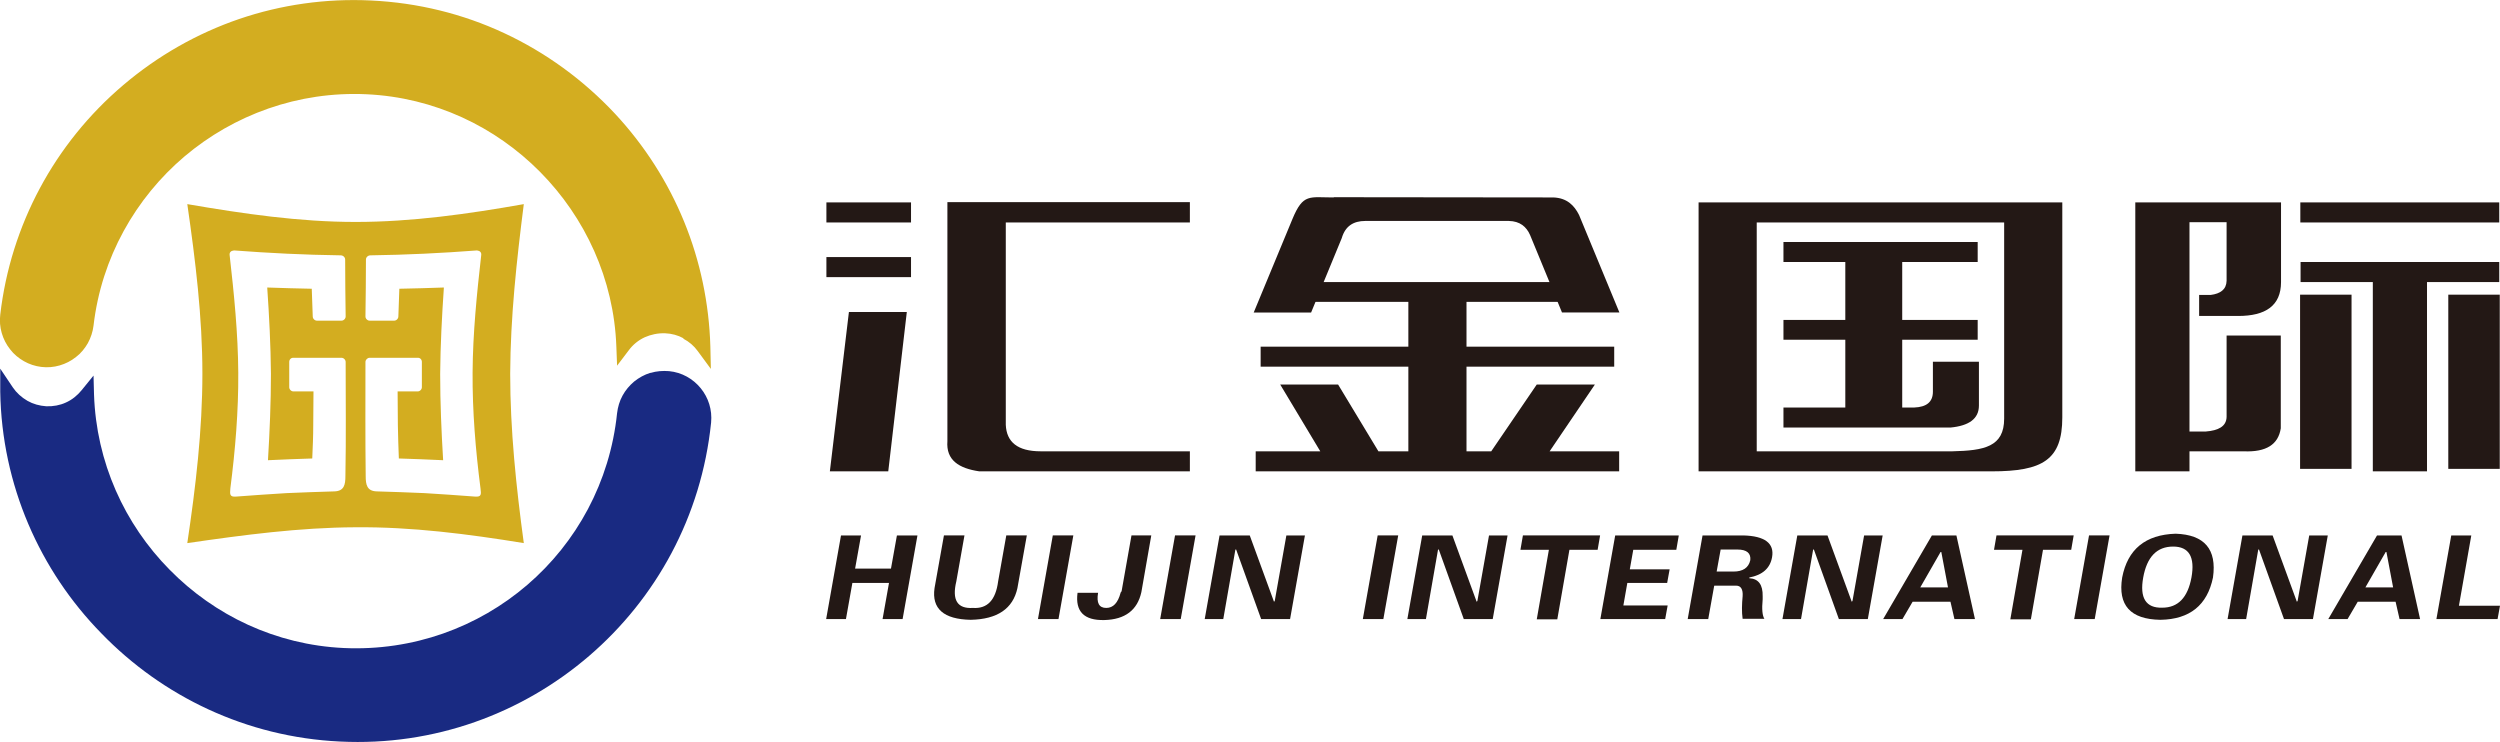 <?xml version="1.0" encoding="UTF-8"?><svg id="a" xmlns="http://www.w3.org/2000/svg" viewBox="0 0 101.04 30"><path d="M19.3,10.12c-1.45.11-2.86.18-4.33.2-.1,0-.18.08-.18.17,0,.76-.01,1.53-.02,2.3,0,.09.08.17.17.17.33,0,.66,0,.99,0,.09,0,.17-.08.17-.17.01-.37.03-.75.04-1.12.6-.01,1.2-.03,1.8-.05-.08,1.16-.14,2.33-.15,3.49,0,1.16.05,2.33.12,3.49-.6-.03-1.19-.05-1.79-.07-.02-.45-.03-.9-.04-1.35,0-.45-.01-.9-.01-1.36.27,0,.54,0,.81,0,.09,0,.17-.08.17-.17,0-.34,0-.68,0-1.02,0-.1-.07-.17-.16-.17-.65,0-1.29,0-1.95,0-.09,0-.17.08-.17.17v.02c0,1.58-.01,3,.01,4.59,0,.35.05.61.45.62.64.02,1.28.04,1.93.07.68.04,1.36.09,2.04.14.26.02.25-.09.22-.33-.2-1.56-.33-3.12-.32-4.68.01-1.59.17-3.17.35-4.76.01-.1-.06-.17-.16-.17M9.44,10.12c1.45.11,2.86.18,4.33.2.1,0,.18.08.18.17,0,.76.01,1.53.02,2.3,0,.09-.08.17-.17.17-.33,0-.66,0-.99,0-.09,0-.17-.08-.17-.17-.01-.37-.03-.75-.04-1.12-.6-.01-1.2-.03-1.8-.05.08,1.16.14,2.33.15,3.49,0,1.16-.05,2.33-.12,3.49.6-.03,1.19-.05,1.79-.07.02-.45.04-.9.04-1.35,0-.45.01-.9.01-1.36-.27,0-.54,0-.81,0-.09,0-.17-.08-.17-.17,0-.34,0-.68,0-1.02,0-.1.07-.17.16-.17.65,0,1.29,0,1.95,0,.09,0,.17.08.17.17v.02c0,1.58.02,3-.01,4.59,0,.35-.05.61-.45.62-.64.02-1.28.04-1.93.07-.68.04-1.36.09-2.04.14-.26.02-.25-.09-.23-.33.2-1.56.33-3.12.32-4.68-.01-1.59-.17-3.17-.35-4.76-.01-.1.06-.17.16-.17ZM7.57,8.25c2.27.39,4.53.72,6.8.72,2.27,0,4.54-.32,6.8-.72-.29,2.28-.54,4.57-.55,6.85,0,2.28.24,4.56.55,6.85-2.27-.37-4.54-.66-6.8-.64-2.27.01-4.53.31-6.8.64.34-2.28.61-4.56.61-6.85,0-2.28-.28-4.57-.61-6.85Z" style="fill:#d3ad20; fill-rule:evenodd;"/><path d="M27.62,13.67c-.22-.12-.47-.19-.74-.2-.29-.01-.57.05-.82.16-.26.12-.48.3-.65.53l-.47.62-.03-.78c-.1-2.72-1.26-5.21-3.08-7.05-1.81-1.83-4.27-3.01-7.01-3.14-2.77-.13-5.37.83-7.36,2.51-1.98,1.68-3.36,4.09-3.68,6.84-.03.25-.11.49-.23.71-.12.21-.28.41-.48.56-.2.16-.42.27-.66.34-.24.07-.49.09-.74.06-.25-.03-.49-.11-.7-.23-.21-.12-.41-.28-.56-.48-.16-.2-.27-.42-.34-.66-.07-.24-.09-.49-.06-.74.21-1.81.76-3.54,1.6-5.11.84-1.57,1.98-2.99,3.37-4.17,1.4-1.19,2.99-2.09,4.68-2.67C11.36.19,13.17-.07,15,.02c1.89.09,3.71.54,5.38,1.32,1.67.78,3.19,1.88,4.48,3.26,1.2,1.29,2.14,2.77,2.79,4.36.65,1.59,1.01,3.3,1.06,5.05l.02.9-.53-.72c-.15-.21-.35-.38-.58-.5" style="fill:#d3ad20;"/><path d="M26.3,15.07c.23-.07.48-.09.74-.07h0c.52.05.97.31,1.28.69.31.38.47.87.42,1.39-.39,3.8-2.23,7.11-4.93,9.43-2.7,2.32-6.25,3.65-10.07,3.46-3.79-.18-7.18-1.83-9.64-4.37C1.61,23.06.07,19.6.01,15.83v-.93s.51.76.51.76c.15.22.35.4.59.54.23.13.48.2.76.22.28.01.55-.04.79-.15.25-.11.47-.29.64-.5l.48-.59.02.76c.09,2.74,1.23,5.24,3.06,7.09,1.81,1.84,4.28,3.03,7.03,3.16,2.81.13,5.43-.84,7.42-2.55,1.99-1.71,3.34-4.15,3.63-6.94.03-.25.1-.49.22-.71.12-.22.28-.41.47-.57.2-.16.42-.28.65-.35" style="fill:#192a82;"/><path d="M36.82,8.18v.81h-3.42v-.81h3.42ZM36.82,10.39v.81h-3.42v-.81h3.42ZM34.3,12.61h2.35l-.75,6.44h-2.36l.77-6.44ZM48.09,8.18v.81h-7.44v8.18c.03.69.47,1.07,1.41,1.07h6.03v.81h-8.51c-.82-.12-1.35-.45-1.29-1.22v-9.66h9.8Z" style="fill:#231815;"/><polygon points="56.92 14.01 56.92 12.2 52.52 12.2 52.52 11.4 63.49 11.4 63.49 12.2 59.27 12.2 59.27 14.01 65.24 14.01 65.24 14.82 59.27 14.82 59.27 18.24 60.27 18.24 62.11 15.54 64.46 15.54 62.63 18.24 65.44 18.24 65.44 19.05 50.75 19.05 50.75 18.24 53.36 18.24 51.74 15.54 54.08 15.54 55.71 18.24 56.92 18.24 56.92 14.82 50.95 14.82 50.95 14.01 56.92 14.01" style="fill:#231815;"/><path d="M74.58,12.93v-2.34h-2.5v-.81h7.85v.81h-3.05v2.34h3.05v.8h-3.05v2.74h.49c.49-.02.75-.22.75-.64v-1.21h1.86v1.77c0,.54-.41.82-1.15.89h-6.75v-.81h2.5v-2.74h-2.5v-.8h2.5ZM71,8.99v9.25h7.91c1.28-.03,2.09-.18,2.09-1.32v-7.93h-10ZM83.35,8.18v8.69c0,1.72-.8,2.18-2.85,2.18h-11.85v-10.87h14.69Z" style="fill:#231815;"/><path d="M101.01,8.18v.81h-8.04v-.81h8.04ZM101.01,10.59v.81h-2.92v7.65h-2.19v-7.65h-2.92v-.81h8.04ZM92.96,11.91h2.08v7.04h-2.08v-7.04ZM98.95,11.91h2.08v7.04h-2.08v-7.04ZM92.19,8.18v3.22c0,.96-.63,1.37-1.73,1.37h-1.58v-.85h.47c.39-.05.63-.22.64-.57v-2.37h-1.5v8.46h.66c.5-.04.83-.2.84-.59v-3.29h2.19v3.75c-.1.65-.58.97-1.5.93h-2.19v.81h-2.19v-10.87h5.88Z" style="fill:#231815;"/><path d="M53.89,7.97c2.96,0,5.94.01,8.89.01.54.02.84.31,1.04.71l1.63,3.94h-2.32l-1.29-3.13c-.15-.34-.41-.56-.86-.57h-5.8c-.48,0-.81.21-.95.69l-1.24,3.01h-2.32l1.57-3.79c.43-1.03.68-.86,1.67-.86" style="fill:#231815; fill-rule:evenodd;"/><path d="M34.2,25.02h-.81l.6-3.38h.81l-.24,1.34h1.45l.24-1.34h.83l-.6,3.38h-.81l.26-1.46h-1.48l-.26,1.46Z" style="fill:#231815;"/><path d="M40.67,21.64h.83l-.38,2.13c-.18.83-.81,1.26-1.89,1.28-1.09-.02-1.58-.45-1.46-1.28l.38-2.13h.83l-.33,1.86c-.18.75.04,1.11.67,1.07.58.04.92-.31,1.02-1.07l.33-1.86Z" style="fill:#231815;"/><path d="M43.38,21.64l-.6,3.38h-.83l.6-3.38h.83Z" style="fill:#231815;"/><path d="M45.72,21.64h.81l-.4,2.29c-.16.73-.66,1.11-1.5,1.13-.82.02-1.18-.35-1.08-1.1h.83c-.07.41.04.61.33.61.28,0,.47-.2.58-.61,0-.02.02-.04.04-.06l.4-2.26Z" style="fill:#231815;"/><path d="M48.32,21.64l-.6,3.38h-.83l.6-3.38h.83Z" style="fill:#231815;"/><path d="M52.14,25.02h-1.17l-1.01-2.81h-.03l-.49,2.81h-.75l.6-3.38h1.22l.98,2.68.03-.03.47-2.65h.75l-.6,3.38Z" style="fill:#231815;"/><path d="M56.51,21.64l-.6,3.38h-.83l.6-3.38h.83Z" style="fill:#231815;"/><path d="M60.33,25.02h-1.17l-1.01-2.81h-.03l-.49,2.81h-.75l.6-3.38h1.22l.98,2.68.03-.03.47-2.65h.75l-.6,3.38Z" style="fill:#231815;"/><path d="M61.45,22.22l.1-.58h3.12l-.1.58h-1.14l-.49,2.81h-.83l.49-2.81h-1.14Z" style="fill:#231815;"/><path d="M64.68,25.02l.6-3.38h2.57l-.1.58h-1.74l-.14.79h1.61l-.1.55h-1.61l-.16.91h1.79l-.1.55h-2.62Z" style="fill:#231815;"/><path d="M69.28,23.68l-.24,1.34h-.83l.6-3.38h1.64c.88.02,1.27.32,1.17.88-.08.45-.39.72-.92.82v.03c.37.02.55.26.54.73,0,.04,0,.08,0,.12-.04.41-.01.67.07.79h-.88c-.04-.28-.03-.59,0-.91.02-.28-.07-.43-.26-.43h-.88ZM69.54,22.22l-.16.88h.68c.38,0,.61-.15.68-.46.03-.28-.14-.43-.52-.43h-.68Z" style="fill:#231815;"/><path d="M75.49,25.02h-1.17l-1.01-2.81h-.03l-.49,2.81h-.75l.6-3.38h1.22l.98,2.68.03-.03.47-2.65h.75l-.6,3.38Z" style="fill:#231815;"/><path d="M76.89,25.02h-.78l1.97-3.38h.99l.75,3.38h-.83l-.16-.7h-1.53l-.41.7ZM77.61,23.74h1.12l-.27-1.43h-.03l-.82,1.43Z" style="fill:#231815;"/><path d="M80.59,22.22l.1-.58h3.12l-.1.58h-1.14l-.49,2.81h-.83l.49-2.81h-1.14Z" style="fill:#231815;"/><path d="M85.26,21.64l-.6,3.38h-.83l.6-3.38h.83Z" style="fill:#231815;"/><path d="M87.31,25.05c-1.21-.02-1.72-.59-1.54-1.71.22-1.14.94-1.73,2.16-1.77,1.17.04,1.67.63,1.51,1.77-.23,1.12-.94,1.69-2.12,1.71ZM87.83,22.09c-.66,0-1.06.42-1.21,1.25-.15.83.11,1.24.77,1.22.64,0,1.03-.41,1.18-1.22.15-.83-.1-1.25-.74-1.25Z" style="fill:#231815;"/><path d="M93.48,25.02h-1.17l-1.01-2.81h-.03l-.49,2.81h-.75l.6-3.38h1.22l.98,2.68.03-.03.47-2.65h.75l-.6,3.38Z" style="fill:#231815;"/><path d="M94.88,25.02h-.78l1.97-3.38h.99l.75,3.38h-.83l-.16-.7h-1.53l-.41.7ZM95.6,23.74h1.12l-.27-1.43h-.03l-.82,1.43Z" style="fill:#231815;"/><path d="M100.94,25.02h-2.47l.6-3.38h.81l-.5,2.84h1.66l-.1.55Z" style="fill:#231815;"/></svg>
